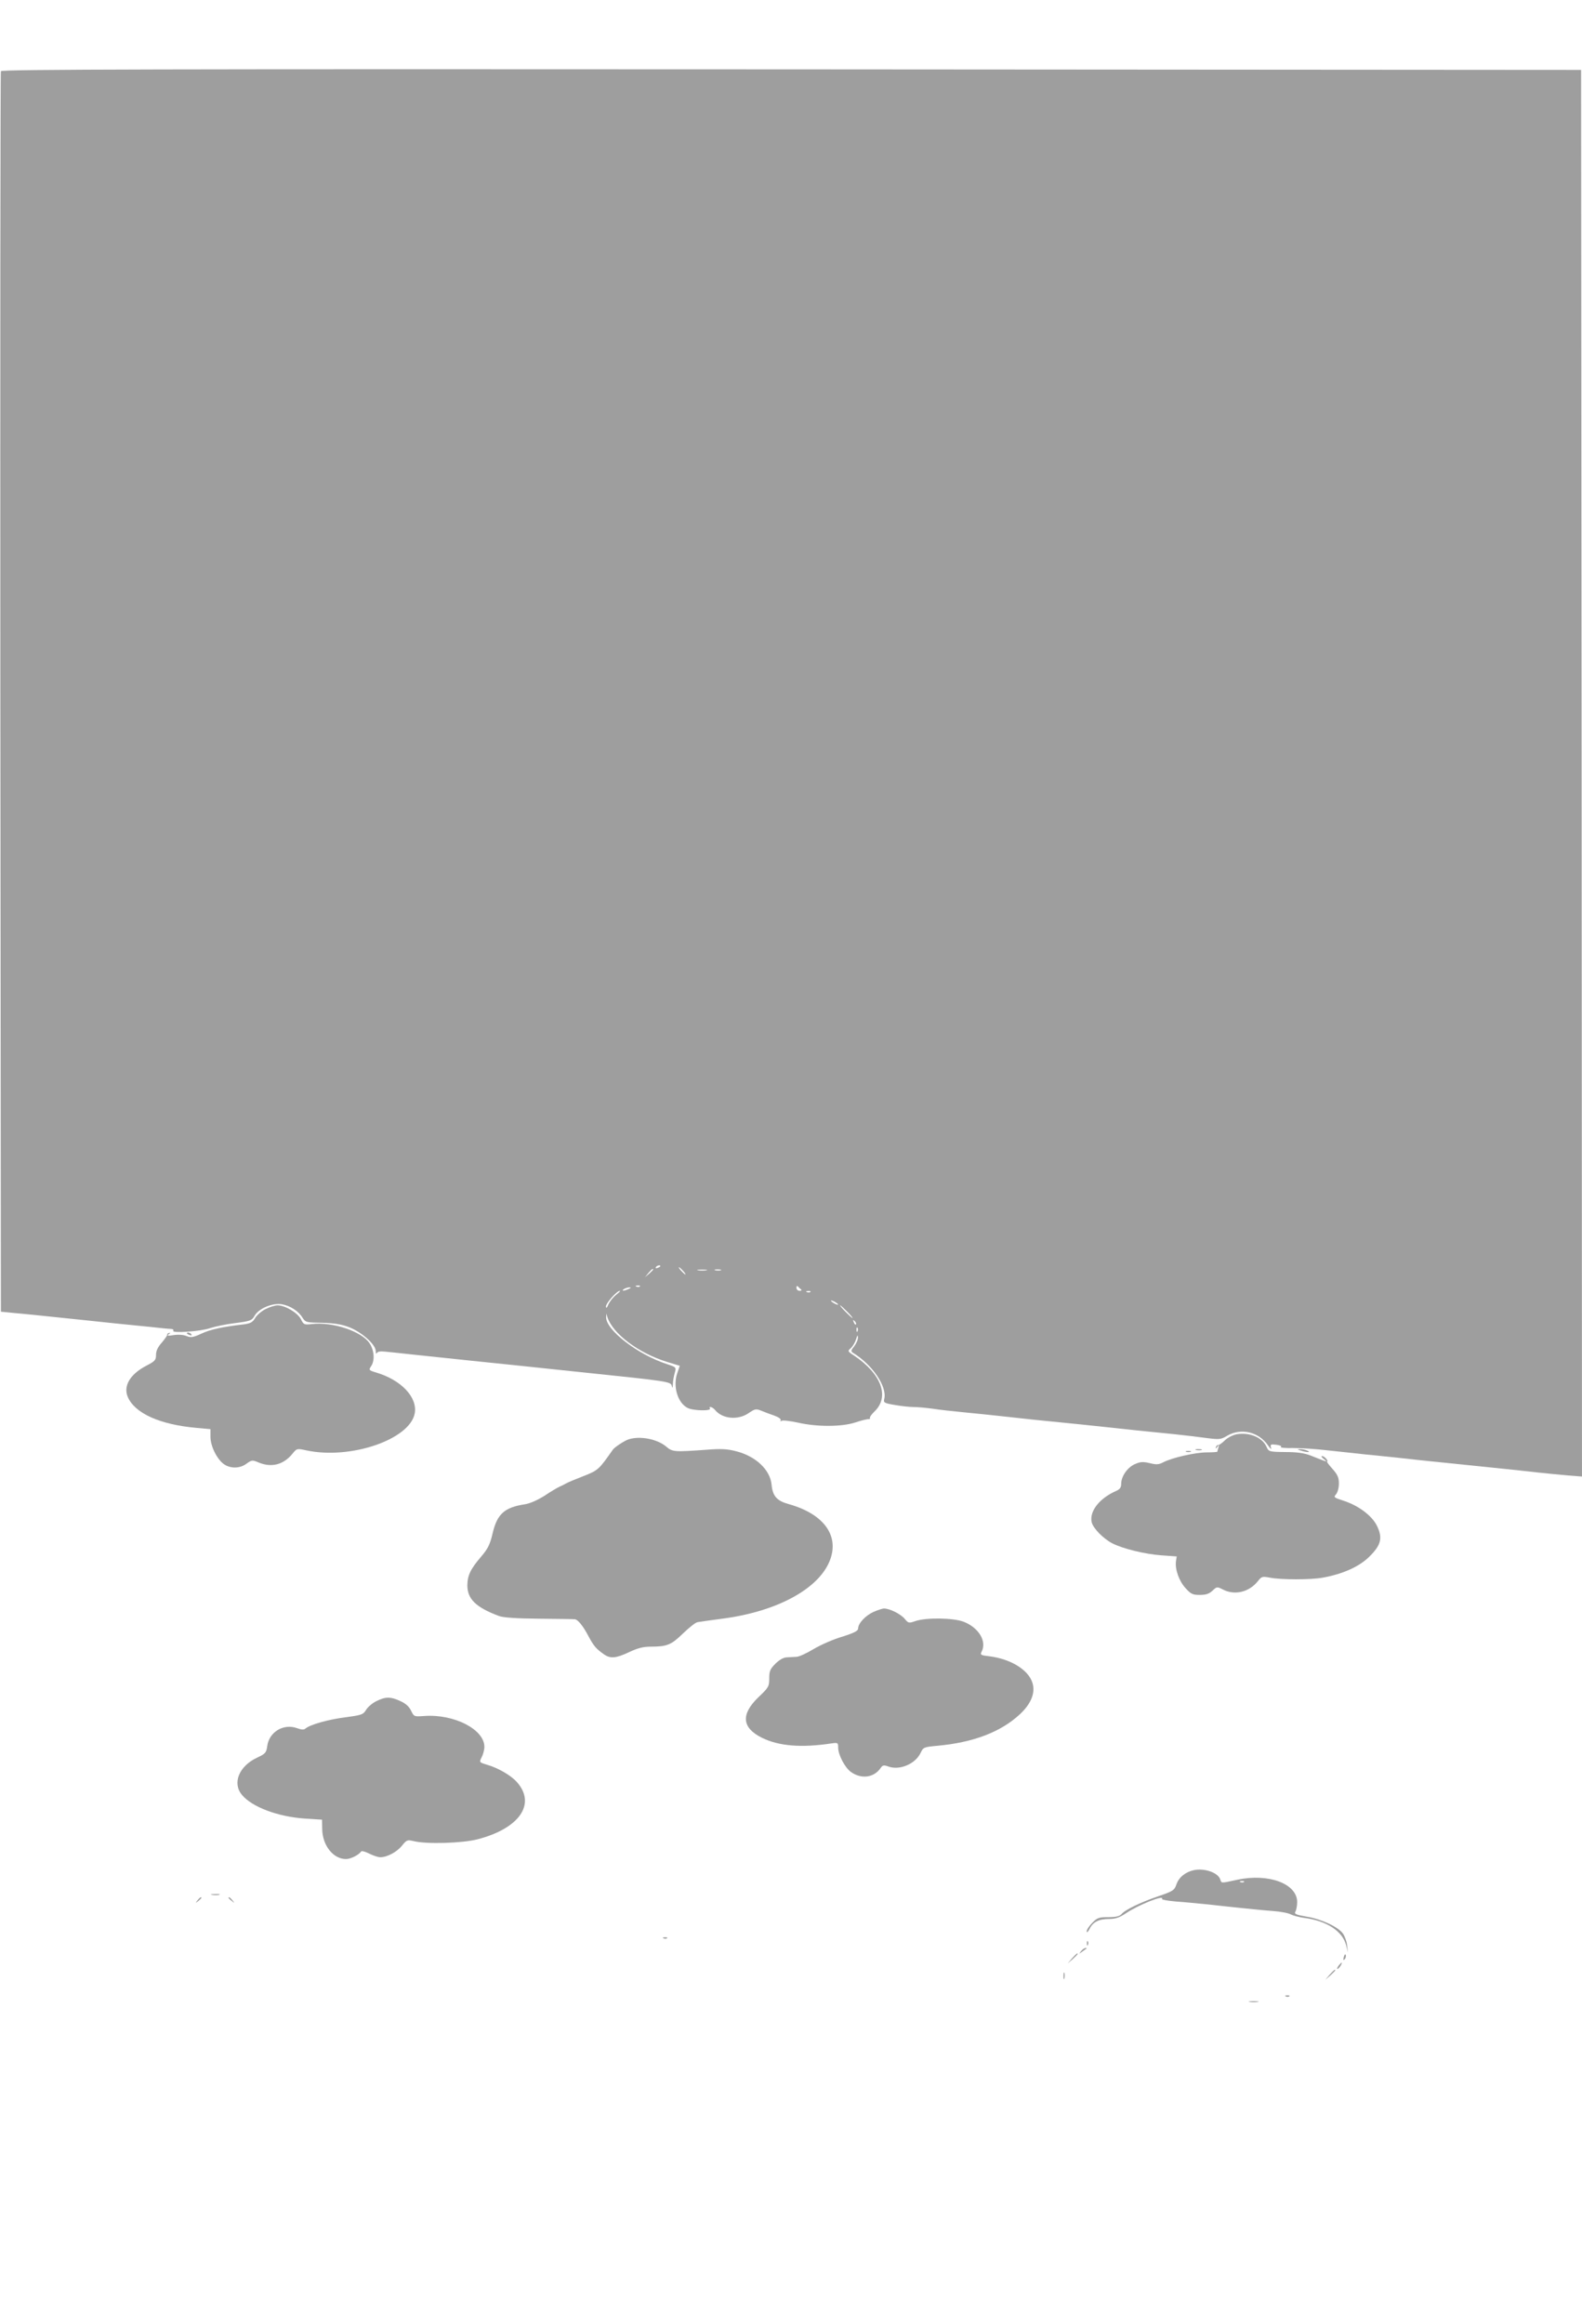 <?xml version="1.0" standalone="no"?>
<!DOCTYPE svg PUBLIC "-//W3C//DTD SVG 20010904//EN"
 "http://www.w3.org/TR/2001/REC-SVG-20010904/DTD/svg10.dtd">
<svg version="1.0" xmlns="http://www.w3.org/2000/svg"
 width="872pt" height="1280pt" viewBox="0 0 872 1280"
 preserveAspectRatio="xMidYMid meet">
<g transform="translate(0,1280) scale(0.1,-0.1)"
fill="#9e9e9e" stroke="none">
<path d="M5 12408 c-3 -7 -4 -1547 -3 -3423 l3 -3410 70 -7 c71 -6 201 -20
375 -38 52 -6 138 -14 190 -20 52 -5 138 -14 190 -19 52 -6 103 -11 113 -11
10 0 15 -5 12 -10 -10 -15 153 -4 205 15 24 8 85 21 135 27 85 11 93 14 108
40 23 41 98 72 150 64 46 -8 92 -37 115 -75 16 -25 22 -26 107 -27 66 -2 106
-8 148 -24 69 -26 147 -95 148 -131 0 -13 3 -19 6 -12 3 8 19 11 46 8 23 -2
87 -9 142 -15 208 -22 425 -45 575 -60 58 -6 143 -15 190 -20 47 -5 132 -14
190 -20 462 -48 478 -50 483 -74 3 -15 5 -12 6 9 0 17 5 44 10 62 9 32 9 32
-42 49 -163 53 -338 189 -336 259 l1 20 6 -20 c30 -92 172 -198 327 -246 l72
-22 -14 -41 c-25 -72 2 -163 57 -191 30 -16 133 -18 123 -3 -8 15 15 8 28 -8
41 -50 126 -58 185 -18 35 24 42 25 69 14 16 -7 49 -19 72 -27 25 -9 40 -20
36 -26 -3 -6 -1 -7 6 -3 6 4 46 -1 89 -10 105 -24 240 -24 317 1 33 11 66 19
72 18 7 0 11 3 8 7 -2 4 9 20 25 35 85 81 39 207 -112 308 -37 24 -37 25 -17
42 10 10 23 32 28 49 7 23 9 25 10 10 1 -12 -9 -34 -20 -49 -18 -22 -20 -28
-8 -36 108 -66 190 -187 173 -255 -5 -20 0 -23 59 -33 35 -6 80 -11 101 -11
20 0 67 -4 104 -9 37 -6 119 -15 182 -21 63 -6 151 -15 195 -20 44 -5 126 -14
183 -20 230 -23 311 -31 392 -40 98 -11 242 -26 385 -40 55 -6 134 -15 176
-21 71 -9 79 -8 114 13 76 44 173 21 224 -53 13 -19 21 -25 17 -14 -5 19 -3
21 30 17 21 -3 31 -8 24 -12 -6 -4 24 -7 67 -6 43 0 125 -5 183 -12 58 -6 150
-16 205 -22 55 -5 143 -15 195 -20 52 -6 136 -15 185 -20 50 -5 137 -14 195
-20 58 -6 146 -15 195 -20 50 -5 133 -14 185 -20 52 -6 130 -13 173 -17 l77
-6 -2 3874 -3 3874 -4353 3 c-3477 2 -4354 0 -4357 -10z m3635 -6582 c0 -2 -7
-7 -16 -10 -8 -3 -12 -2 -9 4 6 10 25 14 25 6z m125 -26 c10 -11 16 -20 13
-20 -3 0 -13 9 -23 20 -10 11 -16 20 -13 20 3 0 13 -9 23 -20z m-165 7 c0 -2
-10 -12 -22 -23 l-23 -19 19 23 c18 21 26 27 26 19z m293 -4 c-13 -2 -33 -2
-45 0 -13 2 -3 4 22 4 25 0 35 -2 23 -4z m80 0 c-7 -2 -21 -2 -30 0 -10 3 -4
5 12 5 17 0 24 -2 18 -5z m-446 -89 c-3 -3 -12 -4 -19 -1 -8 3 -5 6 6 6 11 1
17 -2 13 -5z m888 -16 c6 -4 2 -8 -7 -8 -10 0 -18 7 -18 17 0 9 3 12 8 7 4 -5
12 -12 17 -16z m-950 2 c-27 -12 -43 -12 -25 0 8 5 22 9 30 9 10 0 8 -3 -5 -9z
m-69 -32 c-15 -12 -34 -35 -42 -52 -9 -21 -13 -25 -14 -12 0 18 60 86 77 86 4
0 -5 -10 -21 -22z m1071 16 c-3 -3 -12 -4 -19 -1 -8 3 -5 6 6 6 11 1 17 -2 13
-5z m153 -70 c0 -2 -9 0 -20 6 -11 6 -20 13 -20 16 0 2 9 0 20 -6 11 -6 20
-13 20 -16z m50 -39 c19 -19 32 -35 29 -35 -3 0 -20 16 -39 35 -19 19 -32 35
-29 35 3 0 20 -16 39 -35z m48 -70 c-3 -3 -9 2 -12 12 -6 14 -5 15 5 6 7 -7
10 -15 7 -18z m9 -37 c-3 -8 -6 -5 -6 6 -1 11 2 17 5 13 3 -3 4 -12 1 -19z"/>
<path d="M1465 5590 c-23 -11 -48 -33 -58 -49 -14 -24 -26 -31 -65 -36 -120
-14 -183 -28 -232 -51 -46 -21 -58 -23 -82 -13 -17 7 -46 9 -71 5 -32 -5 -38
-4 -27 5 10 7 11 9 2 7 -8 -2 -12 -6 -10 -9 2 -3 -12 -22 -29 -43 -23 -25 -33
-47 -33 -69 0 -29 -6 -35 -56 -61 -87 -46 -125 -110 -100 -170 39 -91 177
-153 379 -171 l77 -7 0 -42 c0 -51 35 -122 73 -150 36 -26 89 -26 126 2 28 20
32 21 65 7 73 -31 140 -13 190 50 22 27 24 27 75 16 243 -52 570 60 597 204
16 88 -74 184 -213 225 -40 12 -41 14 -28 34 22 31 18 88 -8 127 -44 66 -203
119 -317 106 -43 -5 -46 -4 -61 26 -17 35 -87 77 -129 77 -14 0 -43 -9 -65
-20z"/>
<path d="M1030 5456 c0 -2 7 -7 16 -10 8 -3 12 -2 9 4 -6 10 -25 14 -25 6z"/>
<path d="M6817 4900 c-21 -4 -51 -19 -66 -34 -16 -16 -33 -27 -37 -26 -5 1
-10 -4 -12 -12 -2 -9 0 -8 8 2 10 13 11 12 6 -3 -3 -10 -6 -21 -6 -23 0 -2
-26 -4 -58 -4 -63 0 -192 -29 -241 -55 -25 -13 -39 -13 -74 -4 -35 8 -51 8
-80 -5 -41 -17 -77 -67 -77 -109 0 -20 -7 -30 -27 -39 -92 -40 -148 -111 -136
-171 7 -34 63 -91 114 -118 60 -30 178 -59 270 -66 l85 -6 -4 -27 c-6 -44 17
-109 53 -148 29 -32 39 -37 78 -37 34 0 52 6 70 23 24 23 26 23 57 7 65 -34
144 -15 192 44 22 28 25 29 68 21 61 -12 225 -12 291 0 110 20 200 60 255 114
67 65 77 105 43 173 -28 56 -104 112 -187 138 -49 16 -52 18 -38 34 9 10 16
36 16 59 0 34 -7 49 -36 82 -20 22 -33 40 -29 40 4 0 2 7 -5 15 -7 8 -17 15
-23 15 -6 0 -2 -7 9 -16 19 -15 19 -16 -1 -9 -11 4 -42 16 -69 27 -35 14 -76
20 -141 20 -90 1 -92 2 -104 29 -23 51 -93 81 -164 69z"/>
<path d="M3465 4872 c-24 -8 -77 -43 -87 -57 -77 -110 -81 -114 -163 -146 -44
-17 -87 -35 -95 -40 -8 -5 -24 -13 -36 -18 -11 -5 -49 -27 -83 -50 -38 -24
-81 -43 -109 -47 -111 -17 -152 -53 -177 -161 -14 -60 -26 -84 -62 -126 -60
-70 -76 -104 -77 -159 0 -76 48 -122 174 -169 23 -9 97 -14 220 -15 102 -1
191 -2 198 -3 17 -1 47 -38 77 -96 28 -52 42 -68 85 -98 35 -24 66 -21 138 13
46 22 79 30 117 30 91 0 114 9 179 72 33 32 69 61 81 63 11 2 75 11 143 20
292 39 518 160 583 312 60 140 -27 263 -223 318 -66 18 -89 44 -95 107 -8 82
-86 156 -194 184 -49 13 -85 15 -159 9 -184 -13 -193 -13 -228 17 -50 42 -144
60 -207 40z"/>
<path d="M6593 4813 c9 -2 23 -2 30 0 6 3 -1 5 -18 5 -16 0 -22 -2 -12 -5z"/>
<path d="M7170 4810 c34 -11 60 -11 35 0 -11 5 -29 8 -40 8 -16 0 -15 -2 5 -8z"/>
<path d="M6538 4803 c6 -2 18 -2 25 0 6 3 1 5 -13 5 -14 0 -19 -2 -12 -5z"/>
<path d="M4814 3921 c-44 -20 -84 -63 -84 -91 0 -13 -21 -24 -87 -45 -49 -14
-119 -45 -158 -68 -38 -23 -81 -43 -95 -43 -14 -1 -38 -2 -53 -3 -18 0 -42
-14 -63 -35 -29 -29 -34 -41 -34 -81 0 -44 -3 -50 -59 -103 -99 -95 -92 -169
19 -224 93 -46 217 -56 383 -31 35 5 37 4 37 -23 0 -40 37 -110 70 -134 57
-41 126 -32 163 20 12 18 18 19 46 9 61 -21 146 15 175 75 15 32 18 33 93 40
198 18 350 76 455 174 61 57 86 117 69 172 -22 72 -119 132 -238 147 -46 5
-51 8 -43 24 31 57 -14 133 -98 166 -57 22 -207 24 -266 4 -37 -13 -39 -12
-60 13 -22 26 -82 56 -113 56 -10 0 -36 -9 -59 -19z"/>
<path d="M2075 3430 c-23 -11 -48 -33 -57 -48 -16 -26 -24 -29 -113 -41 -95
-12 -195 -40 -221 -62 -9 -8 -22 -7 -47 2 -74 27 -154 -21 -164 -99 -5 -36
-10 -42 -55 -63 -101 -47 -139 -141 -84 -206 56 -67 199 -120 346 -130 l95 -6
1 -51 c1 -91 61 -166 131 -166 26 0 70 22 84 42 3 4 23 -1 44 -12 22 -11 49
-20 61 -20 38 0 92 29 120 64 25 31 29 33 63 25 70 -18 270 -12 354 10 230 60
323 194 217 314 -32 37 -104 79 -167 97 -42 13 -42 13 -28 41 8 15 15 41 15
57 0 96 -167 182 -332 170 -55 -4 -56 -4 -72 29 -11 23 -30 40 -59 53 -54 25
-82 25 -132 0z"/>
<path d="M6581 2499 c-47 -10 -84 -40 -97 -80 -11 -31 -18 -36 -100 -64 -99
-34 -184 -75 -203 -99 -10 -11 -31 -16 -71 -16 -52 0 -62 -3 -89 -31 -17 -17
-31 -38 -31 -47 0 -10 7 -4 16 14 19 38 51 54 109 54 32 0 56 8 89 30 69 47
217 106 201 80 -2 -4 33 -10 78 -14 45 -3 125 -11 177 -16 52 -6 136 -15 185
-20 50 -5 126 -13 170 -16 44 -3 89 -12 100 -19 11 -6 44 -15 73 -19 125 -16
212 -73 232 -151 l10 -40 -5 40 c-2 22 -13 51 -23 65 -26 36 -119 80 -201 93
-58 10 -68 15 -61 27 5 8 10 32 10 53 0 101 -157 160 -330 123 -92 -20 -87
-20 -94 2 -12 37 -86 63 -145 51z m276 -65 c-3 -3 -12 -4 -19 -1 -8 3 -5 6 6
6 11 1 17 -2 13 -5z"/>
<path d="M1168 2363 c12 -2 30 -2 40 0 9 3 -1 5 -23 4 -22 0 -30 -2 -17 -4z"/>
<path d="M1089 2333 c-13 -16 -12 -17 4 -4 9 7 17 15 17 17 0 8 -8 3 -21 -13z"/>
<path d="M1260 2346 c0 -2 8 -10 18 -17 15 -13 16 -12 3 4 -13 16 -21 21 -21
13z"/>
<path d="M3658 2123 c7 -3 16 -2 19 1 4 3 -2 6 -13 5 -11 0 -14 -3 -6 -6z"/>
<path d="M5991 2094 c0 -11 3 -14 6 -6 3 7 2 16 -1 19 -3 4 -6 -2 -5 -13z"/>
<path d="M5959 2053 c-13 -17 -13 -17 6 -3 11 8 22 16 24 17 2 2 0 3 -6 3 -6
0 -17 -8 -24 -17z"/>
<path d="M5909 2013 l-24 -28 28 24 c15 14 27 26 27 28 0 8 -8 1 -31 -24z"/>
<path d="M7407 2021 c-4 -17 -3 -21 5 -13 5 5 8 16 6 23 -3 8 -7 3 -11 -10z"/>
<path d="M7380 1975 c-7 -9 -11 -17 -9 -20 3 -2 10 5 17 15 14 24 10 26 -8 5z"/>
<path d="M7329 1923 l-24 -28 28 24 c15 14 27 26 27 28 0 8 -8 1 -31 -24z"/>
<path d="M5862 1915 c0 -16 2 -22 5 -12 2 9 2 23 0 30 -3 6 -5 -1 -5 -18z"/>
<path d="M7088 1803 c7 -3 16 -2 19 1 4 3 -2 6 -13 5 -11 0 -14 -3 -6 -6z"/>
<path d="M6888 1773 c12 -2 32 -2 45 0 12 2 2 4 -23 4 -25 0 -35 -2 -22 -4z"/>
</g>
</svg>
